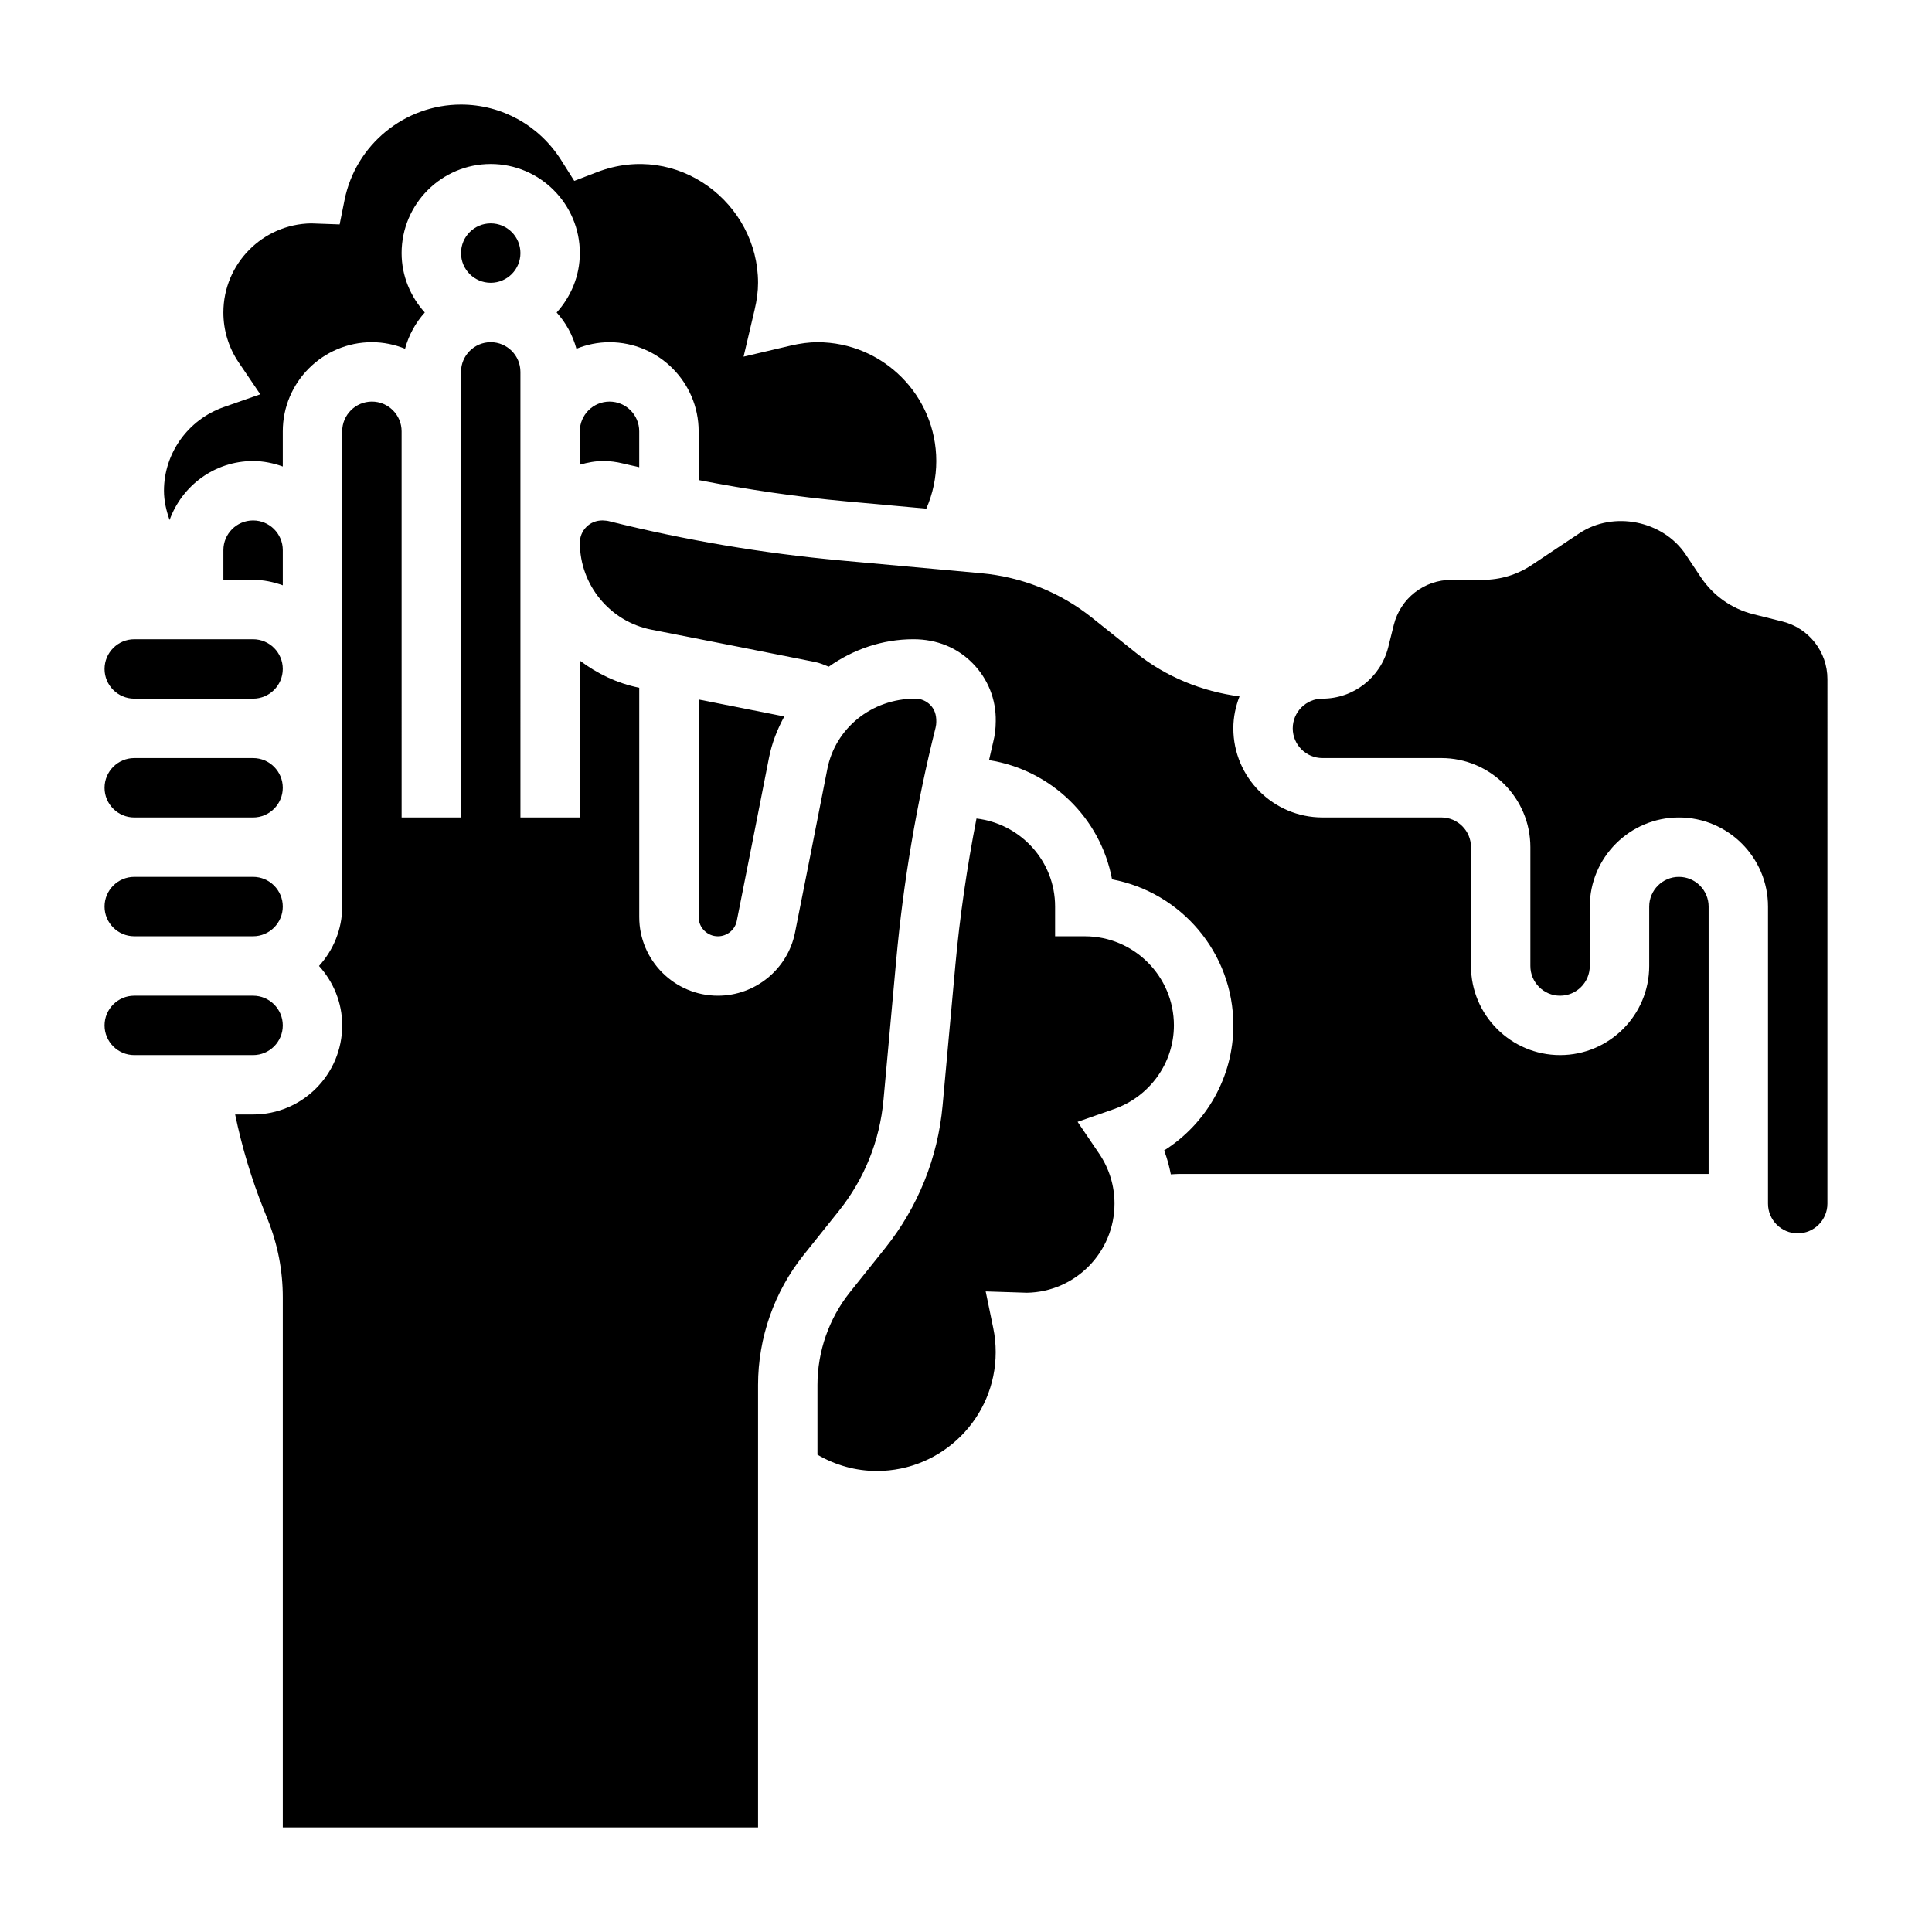 <?xml version="1.0" encoding="UTF-8"?>
<!-- Uploaded to: ICON Repo, www.iconrepo.com, Generator: ICON Repo Mixer Tools -->
<svg fill="#000000" width="800px" height="800px" version="1.1" viewBox="144 144 512 512" xmlns="http://www.w3.org/2000/svg">
 <g>
  <path d="m179.58 360.64h31.488c4.344 0 7.871-3.535 7.871-7.871s-3.527-7.871-7.871-7.871h-31.488c-4.344 0-7.871 3.535-7.871 7.871 0 4.34 3.527 7.871 7.871 7.871z"/>
  <path d="m203.2 289.79v7.871h7.871c2.769 0 5.398 0.566 7.871 1.449v-9.32c0-4.336-3.527-7.871-7.871-7.871-4.348 0-7.871 3.535-7.871 7.871z"/>
  <path d="m179.58 329.15h31.488c4.344 0 7.871-3.535 7.871-7.871 0-4.336-3.527-7.871-7.871-7.871h-31.488c-4.344 0-7.871 3.535-7.871 7.871 0 4.34 3.527 7.871 7.871 7.871z"/>
  <path d="m281.92 211.07c0 4.348-3.523 7.871-7.871 7.871s-7.871-3.523-7.871-7.871c0-4.348 3.523-7.871 7.871-7.871s7.871 3.523 7.871 7.871"/>
  <path d="m211.07 266.18c2.769 0 5.398 0.566 7.871 1.449v-9.324c0-13.02 10.598-23.617 23.617-23.617 3.109 0 6.062 0.637 8.785 1.73 0.984-3.629 2.785-6.887 5.227-9.605-3.769-4.184-6.141-9.668-6.141-15.738 0-13.02 10.598-23.617 23.617-23.617s23.617 10.598 23.617 23.617c0 6.07-2.371 11.555-6.141 15.742 2.449 2.715 4.25 5.984 5.234 9.605 2.715-1.094 5.668-1.73 8.777-1.73 13.02 0 23.617 10.598 23.617 23.617v12.91c12.965 2.527 26.07 4.465 39.195 5.652l21.137 1.922c1.73-3.957 2.641-8.238 2.641-12.613 0-17.367-14.121-31.488-31.488-31.488-2.203 0-4.559 0.301-7.203 0.922l-12.375 2.906 2.914-12.375c0.621-2.625 0.922-4.981 0.922-7.199 0-21.043-21.262-37.551-42.676-29.324l-6.031 2.312-3.449-5.465c-5.828-9.238-15.766-14.754-26.562-14.754-14.934 0-27.914 10.621-30.859 25.254l-1.309 6.504-7.57-0.27c-12.848 0.203-23.238 10.719-23.238 23.613 0 4.738 1.402 9.305 4.047 13.219l5.731 8.461-9.652 3.379c-9.484 3.32-15.871 12.234-15.871 22.176 0 2.699 0.613 5.273 1.488 7.754 3.289-9.086 11.926-15.625 22.129-15.625z"/>
  <path d="m297.66 258.3v8.855c2.07-0.598 4.188-0.992 6.281-0.977h0.016c1.637 0 3.418 0.219 5.148 0.652 1.426 0.355 2.867 0.645 4.297 0.984v-9.516c0-4.336-3.527-7.871-7.871-7.871-4.348 0-7.871 3.535-7.871 7.871z"/>
  <path d="m179.58 392.12h31.488c4.344 0 7.871-3.535 7.871-7.871 0-4.336-3.527-7.871-7.871-7.871h-31.488c-4.344 0-7.871 3.535-7.871 7.871 0 4.34 3.527 7.871 7.871 7.871z"/>
  <path d="m455.1 415.74c0-13.02-10.598-23.617-23.617-23.617h-7.871v-7.871c0-12.066-9.133-21.938-20.836-23.332-2.496 12.871-4.418 25.883-5.598 38.902l-3.379 37.133c-1.258 13.879-6.527 26.961-15.25 37.848l-9.305 11.645c-5.547 6.941-8.609 15.68-8.609 24.578v18.492c4.773 2.777 10.133 4.305 15.746 4.305 17.367 0 31.488-14.121 31.488-31.488 0-2.141-0.211-4.289-0.645-6.367l-2.008-9.73 10.91 0.352c12.848-0.203 23.23-10.723 23.23-23.613 0-4.746-1.402-9.312-4.047-13.219l-5.738-8.461 9.66-3.387c9.484-3.312 15.867-12.227 15.867-22.168z"/>
  <path d="m588.93 376.38c-4.344 0-7.871 3.535-7.871 7.871v15.742c0 13.02-10.598 23.617-23.617 23.617s-23.617-10.598-23.617-23.617v-31.488c0-4.336-3.527-7.871-7.871-7.871h-31.488c-13.02 0-23.617-10.598-23.617-23.617 0-2.992 0.613-5.832 1.637-8.469-9.957-1.301-19.492-5.172-27.363-11.477l-11.645-9.312c-8.453-6.769-18.633-10.863-29.434-11.848l-37.133-3.379c-20.719-1.891-41.453-5.398-61.605-10.438-0.527-0.133-1.055-0.133-1.621-0.18-1.684 0-3.141 0.598-4.25 1.684-1.137 1.125-1.766 2.621-1.766 4.219 0 11.211 7.981 20.898 18.973 23.051 14.738 2.875 32.48 6.398 43.359 8.566 1.266 0.25 2.441 0.762 3.629 1.242 6.406-4.535 14.129-7.273 22.434-7.273 6.273 0 11.668 2.266 15.703 6.375 4.047 4.117 6.219 9.555 6.117 15.336-0.008 1.992-0.23 3.793-0.676 5.527-0.395 1.59-0.723 3.203-1.102 4.801 16.445 2.582 29.566 15.312 32.598 31.598 18.27 3.402 32.148 19.461 32.148 38.699 0 13.602-7.102 26.039-18.344 33.141 0.789 2.047 1.355 4.172 1.777 6.328 0.676-0.023 1.363-0.102 2.039-0.102l140.48-0.008v-70.848c0-4.336-3.527-7.871-7.875-7.871z"/>
  <path d="m616.36 308.7-7.707-1.93c-5.715-1.434-10.66-4.922-13.926-9.824l-4-5.992c-6.008-9.012-19.137-11.645-28.168-5.637l-12.547 8.359c-3.867 2.617-8.395 3.988-13.078 3.988h-8.281c-7.242 0-13.523 4.902-15.281 11.926l-1.48 5.945c-2.023 8.02-9.188 13.613-17.43 13.613h-0.008-0.008c-4.336 0.02-7.856 3.543-7.856 7.875 0 4.336 3.527 7.871 7.871 7.871h31.488c13.02 0 23.617 10.598 23.617 23.617v31.488c0 4.336 3.527 7.871 7.871 7.871s7.871-3.535 7.871-7.871v-15.742c0-13.02 10.598-23.617 23.617-23.617s23.617 10.598 23.617 23.617v78.719c0 4.344 3.527 7.871 7.871 7.871s7.871-3.527 7.871-7.871l0.004-139.01c0-7.234-4.906-13.516-11.93-15.27z"/>
  <path d="m378.13 435.54 3.379-37.133c1.883-20.711 5.398-41.438 10.438-61.613 0.117-0.504 0.18-0.992 0.18-1.496 0.039-1.977-0.527-3.402-1.59-4.481-1.062-1.074-2.469-1.668-3.973-1.668-11.617 0-21.207 7.863-23.324 18.695-2.852 14.633-6.367 32.316-8.551 43.289-1.93 9.699-10.523 16.738-20.438 16.738-11.492 0-20.844-9.352-20.844-20.844v-60.766c-5.887-1.188-11.18-3.754-15.742-7.195v41.57h-15.742l-0.004-118.08c0-4.336-3.527-7.871-7.871-7.871s-7.871 3.535-7.871 7.871v118.08h-15.742l-0.004-102.34c0-4.336-3.527-7.871-7.871-7.871s-7.871 3.535-7.871 7.871v125.95c0 6.07-2.371 11.555-6.141 15.742 3.777 4.188 6.141 9.676 6.141 15.742 0 13.02-10.598 23.617-23.617 23.617l-4.754 0.004c1.785 8.605 4.32 17.059 7.59 25.23l1.102 2.754c2.613 6.551 3.934 13.43 3.934 20.469v140.48h125.95v-117.26c0-12.461 4.289-24.695 12.066-34.426l9.312-11.645c6.777-8.453 10.879-18.633 11.855-29.418z"/>
  <path d="m218.94 415.74c0-4.344-3.527-7.871-7.871-7.871h-31.488c-4.344 0-7.871 3.527-7.871 7.871s3.527 7.871 7.871 7.871h31.488c4.344 0 7.871-3.523 7.871-7.871z"/>
  <path d="m339.25 388.07c2.18-10.957 5.684-28.613 8.535-43.227 0.77-3.938 2.219-7.59 4.062-10.973-6.566-1.309-14.57-2.891-22.695-4.496v57.656c-0.004 2.809 2.289 5.098 5.098 5.098 2.434 0 4.535-1.707 5-4.059z"/>
 </g>
</svg>
